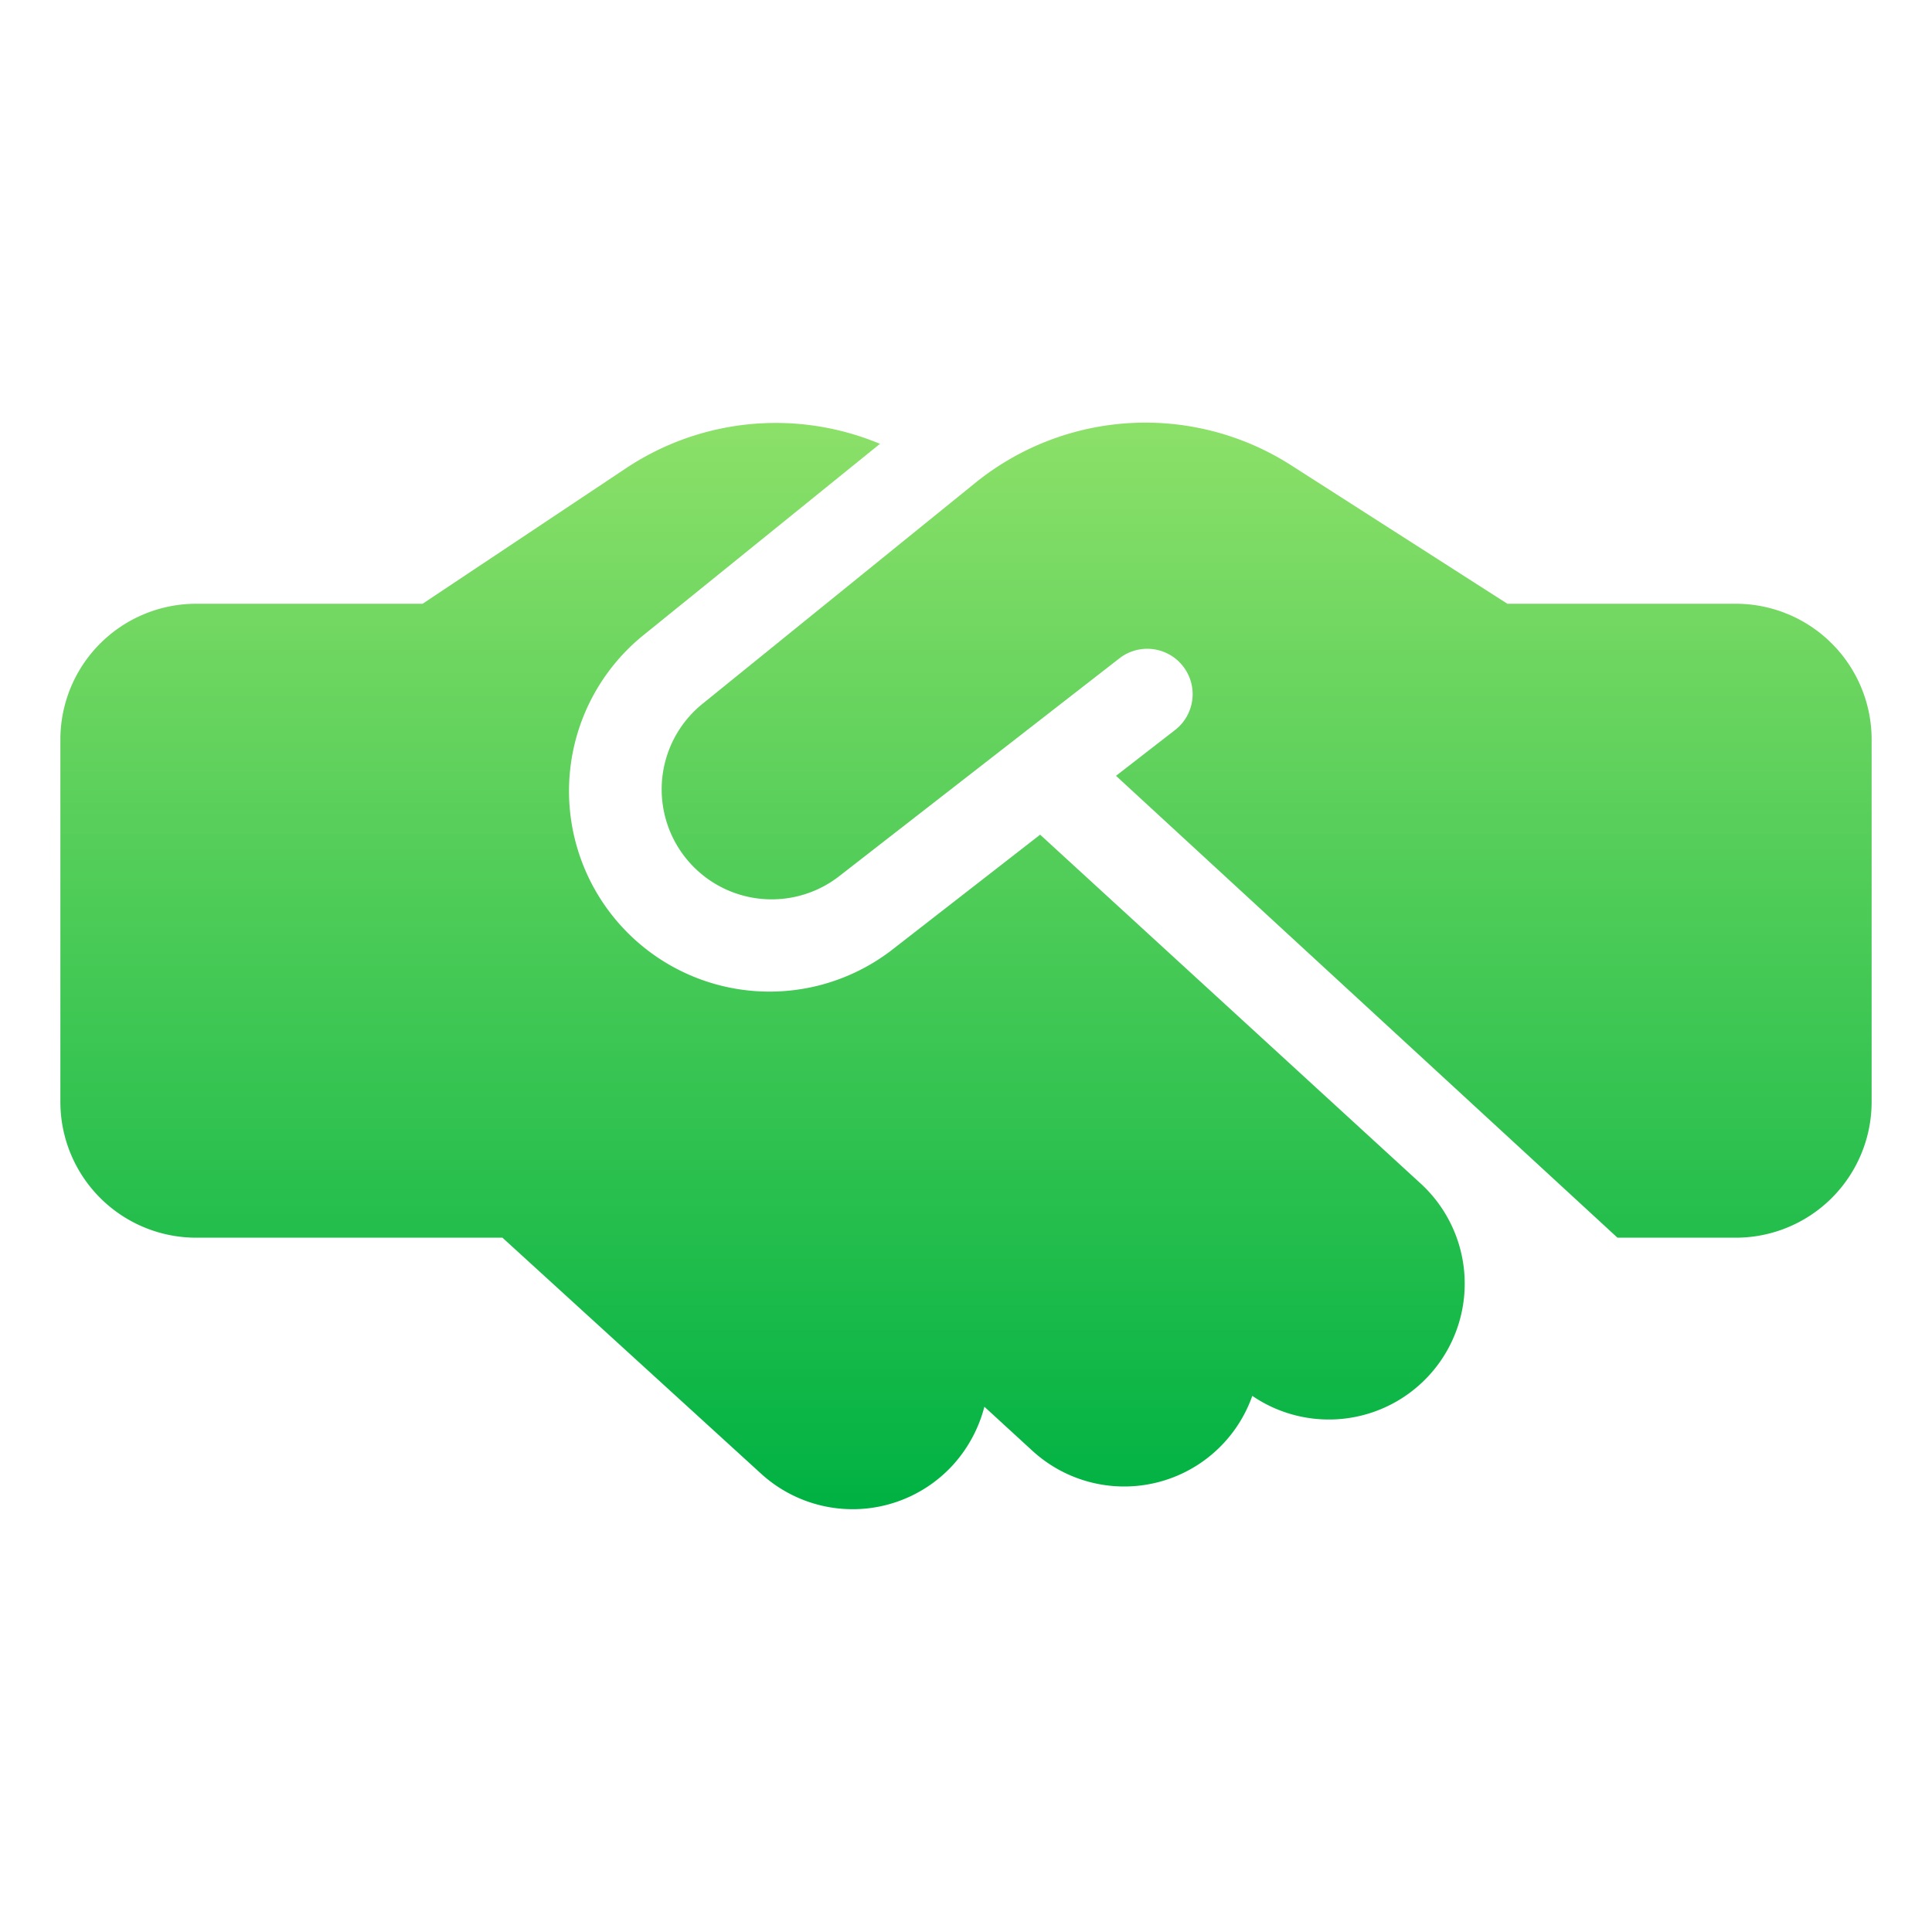 <svg xmlns="http://www.w3.org/2000/svg" xmlns:xlink="http://www.w3.org/1999/xlink" width="64" height="64" viewBox="0 0 64 64"><defs><linearGradient id="linear-gradient" x1="0.5" x2="0.5" y2="1" gradientUnits="objectBoundingBox"><stop offset="0" stop-color="#8be068"></stop><stop offset="1" stop-color="#00b243"></stop></linearGradient></defs><g id="Icon_Referral" transform="translate(0 -21482)"><rect id="BG" width="64" height="64" transform="translate(0 21482)" fill="#fff" opacity="0"></rect><path id="handshake-simple-solid" d="M30.319,65.987l-9.075,7.35a3.644,3.644,0,0,0,4.528,5.709l9.309-7.237a1.5,1.5,0,0,1,1.847,2.372L34.969,75.7,51.581,91H55.5A4.5,4.5,0,0,0,60,86.5v-12A4.5,4.5,0,0,0,55.5,70H47.934l-.366-.234-6.806-4.359a8.956,8.956,0,0,0-10.444.581ZM32.456,77.65l-4.847,3.769A6.643,6.643,0,0,1,19.35,71.012l7.8-6.309a8.949,8.949,0,0,0-8.4.8L12,70H4.5A4.5,4.5,0,0,0,0,74.5v12A4.5,4.5,0,0,0,4.5,91H14.644l8.569,7.819a4.5,4.5,0,0,0,6.356-.291A4.585,4.585,0,0,0,30.609,96.6L32.2,98.059a4.5,4.5,0,0,0,7.284-1.819,4.5,4.5,0,0,0,5.55-7.059L32.456,77.65Z" transform="translate(2 21432)" fill="url(#linear-gradient)"></path></g></svg>